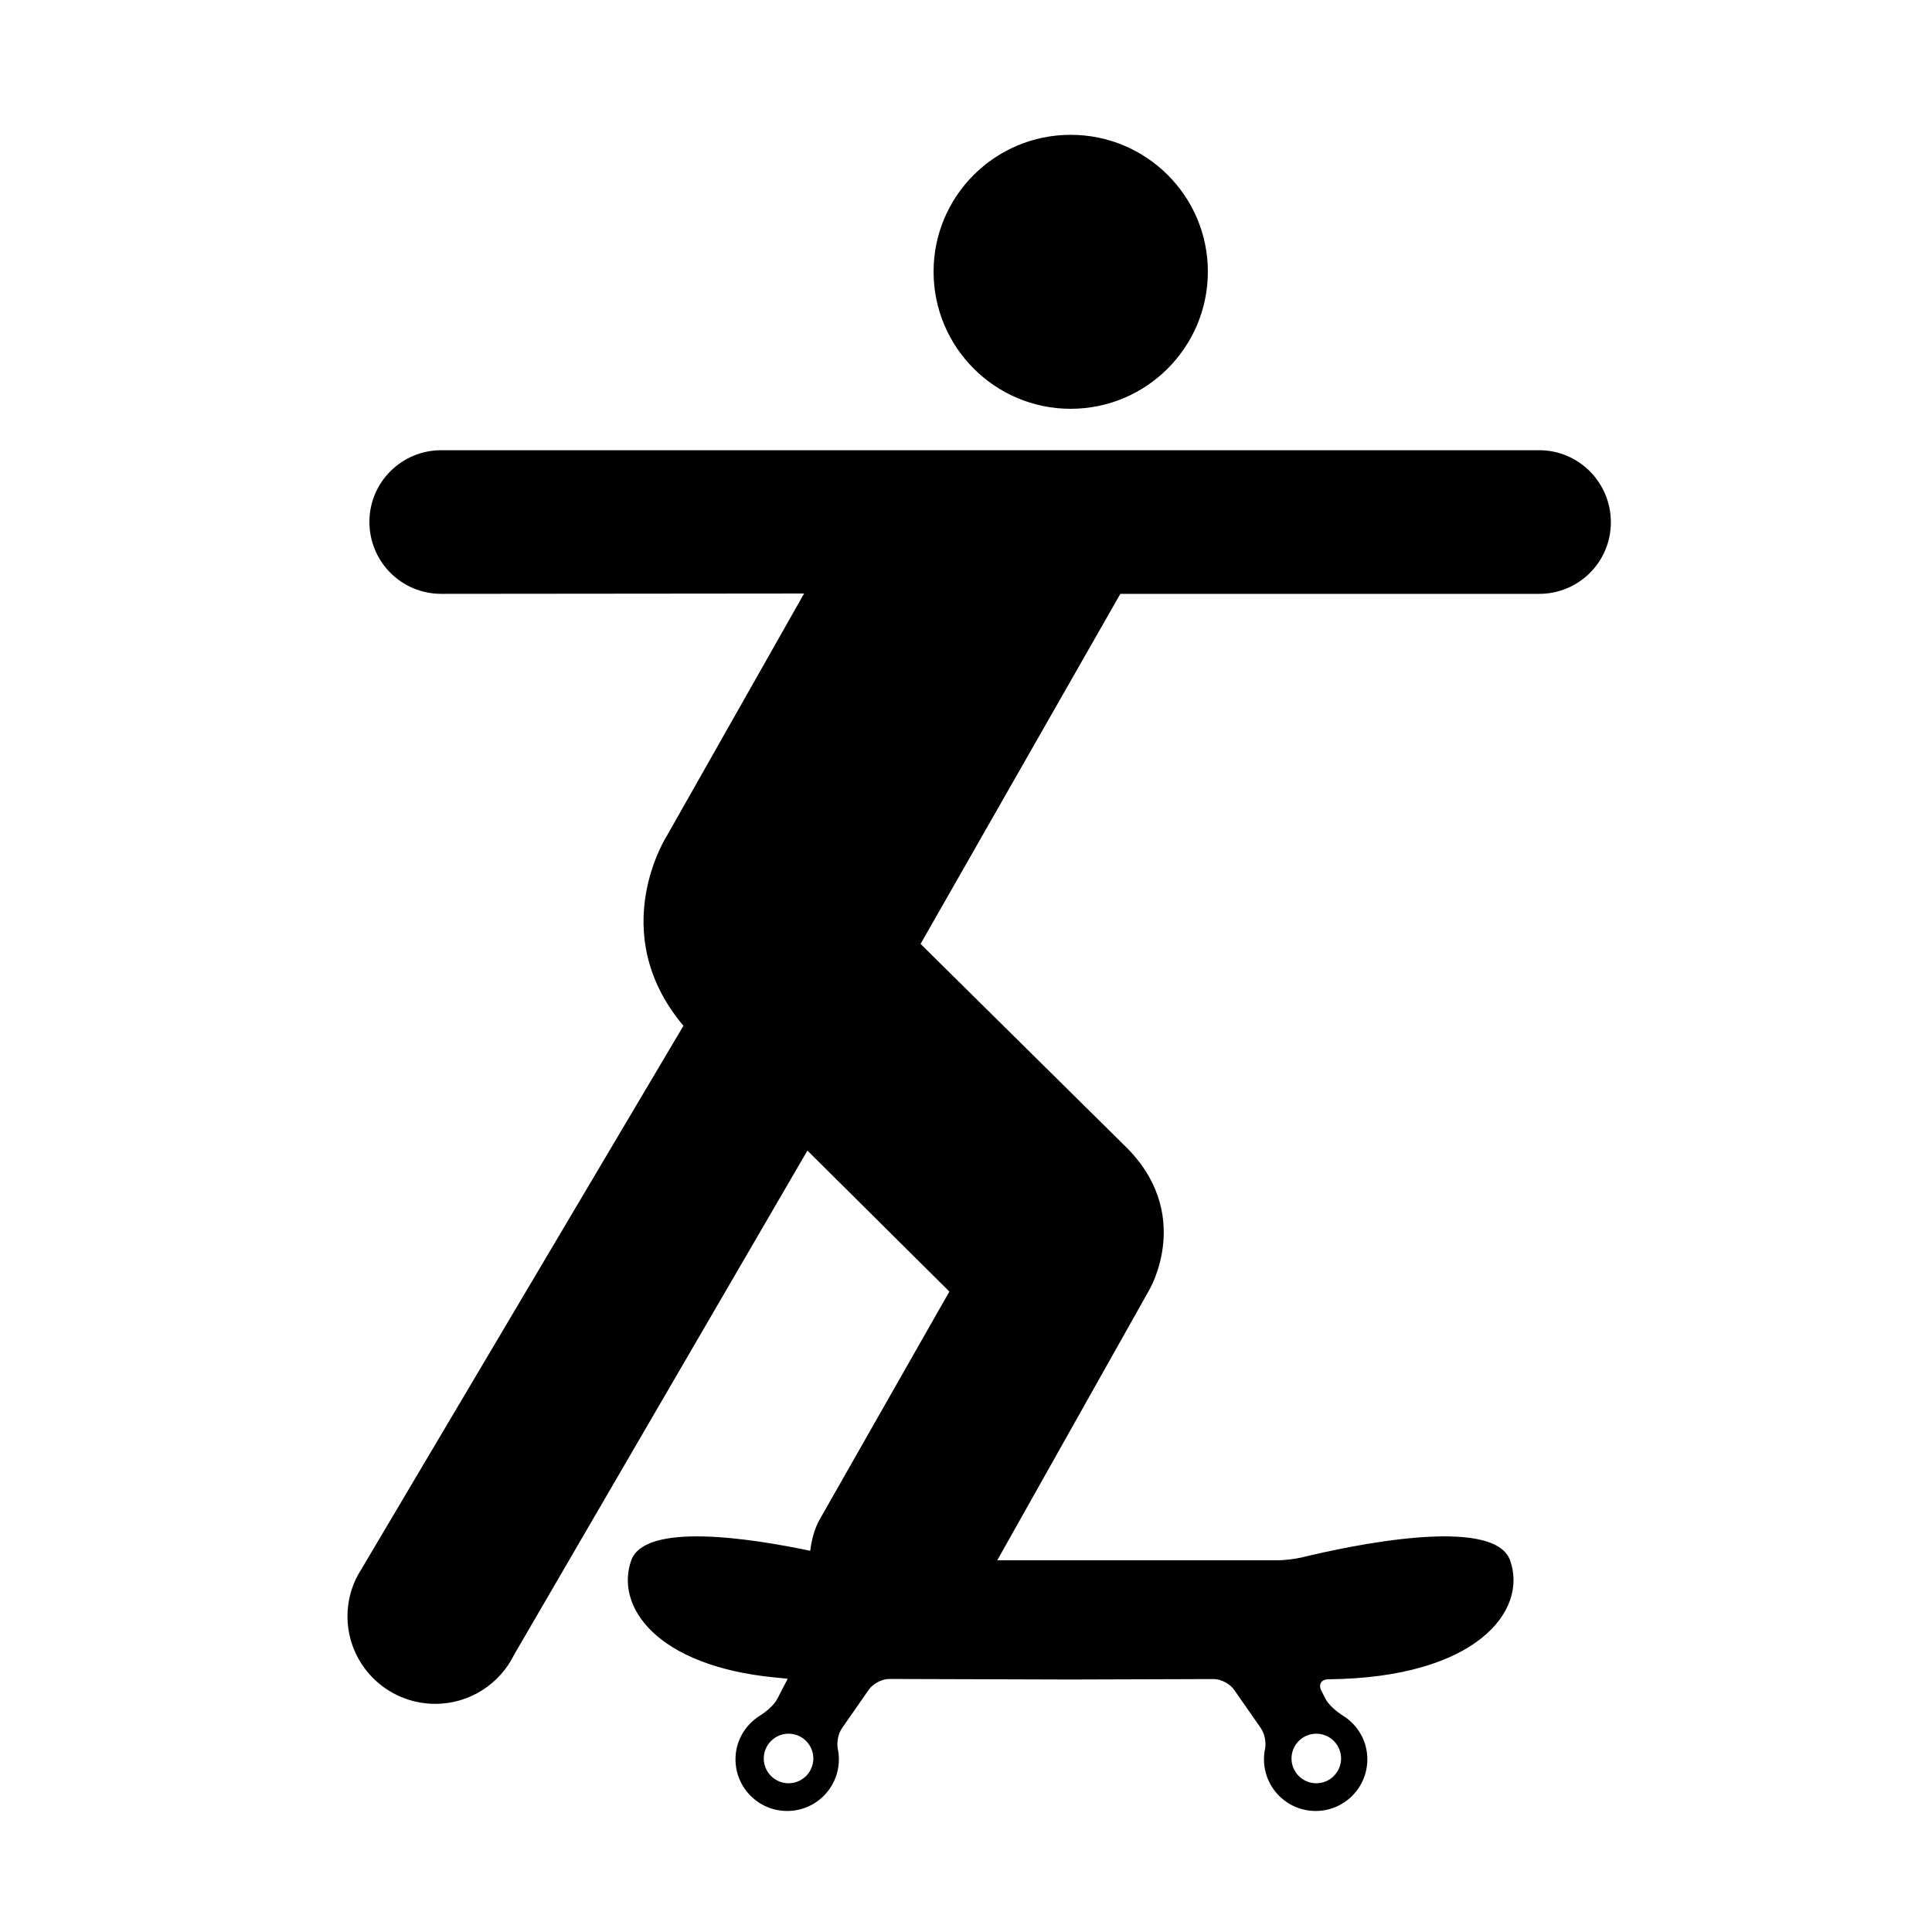 <?xml version="1.0" encoding="iso-8859-1"?>
<!-- Generator: Adobe Illustrator 17.1.0, SVG Export Plug-In . SVG Version: 6.00 Build 0)  -->
<!DOCTYPE svg PUBLIC "-//W3C//DTD SVG 1.1//EN" "http://www.w3.org/Graphics/SVG/1.1/DTD/svg11.dtd">
<svg version="1.1" id="Capa_1" xmlns="http://www.w3.org/2000/svg" xmlns:xlink="http://www.w3.org/1999/xlink" x="0px" y="0px"
	 viewBox="0 0 64 64" style="enable-background:new 0 0 64 64;" xml:space="preserve">
<g>
	<path style="fill:#000;" d="M40.012,8.998c0-2.505-2.039-4.532-4.545-4.532c-2.503,0-4.541,2.027-4.541,4.532
		c0,2.51,2.035,4.544,4.541,4.544C37.973,13.542,40.012,11.508,40.012,8.998z"/>
	<path style="fill:#000;" d="M11.511,53.544c0,1.596,1.298,2.898,2.908,2.898c1.155,0,2.146-0.673,2.616-1.635l9.712-16.693
		l4.702,4.671l-4.317,7.586c-0.16,0.304-0.247,0.644-0.292,1.001c-1.975-0.415-5.47-0.956-5.928,0.315
		c-0.546,1.52,0.823,3.501,4.763,3.882c0.235,0.022,0.422,0.039,0.417,0.046c-0.005,0.005-0.097,0.181-0.205,0.393l-0.136,0.266
		c-0.108,0.211-0.381,0.437-0.582,0.562c-0.482,0.302-0.805,0.832-0.805,1.443c0,0.945,0.767,1.712,1.713,1.712
		s1.712-0.767,1.712-1.712c0-0.119-0.013-0.235-0.036-0.348c-0.04-0.188,0.004-0.489,0.14-0.684c0.251-0.36,0.639-0.918,0.89-1.278
		c0.135-0.194,0.436-0.352,0.672-0.351c1.439,0.003,6.012,0.018,6.012,0.018l4.739-0.015c0.236-0.001,0.538,0.156,0.673,0.351
		l0.888,1.275c0.135,0.195,0.179,0.496,0.14,0.685c-0.023,0.111-0.036,0.228-0.036,0.347c0,0.945,0.767,1.712,1.712,1.712
		s1.712-0.767,1.712-1.712c0-0.611-0.322-1.142-0.804-1.443c-0.201-0.125-0.475-0.351-0.583-0.562l-0.136-0.266
		c-0.108-0.211-0.003-0.377,0.234-0.38c4.898-0.046,6.617-2.271,6.017-3.941c-0.545-1.513-5.401-0.459-6.863-0.104
		c-0.229,0.057-0.606,0.104-0.843,0.104h-6.85h-2.432l5.03-8.945c0,0,1.527-2.547-0.833-4.814l-6.737-6.66l6.618-11.596h13.875
		c1.315,0,2.374-1.059,2.374-2.371c0-1.314-1.059-2.387-2.374-2.387H14.62c-1.331,0-2.383,1.074-2.383,2.373
		c0,1.314,1.052,2.385,2.383,2.385l12.017-0.011l-4.532,8.002c0,0-2.088,3.202,0.535,6.317L11.846,52.193
		C11.631,52.598,11.511,53.054,11.511,53.544z M26.122,59.073c-0.453,0-0.821-0.368-0.821-0.821c0-0.453,0.368-0.821,0.821-0.821
		c0.453,0,0.821,0.368,0.821,0.821C26.942,58.705,26.575,59.073,26.122,59.073z M43.604,57.431c0.453,0,0.821,0.368,0.821,0.821
		c0,0.453-0.368,0.821-0.821,0.821c-0.453,0-0.821-0.368-0.821-0.821C42.783,57.799,43.15,57.431,43.604,57.431z"/>
</g>
</svg>
